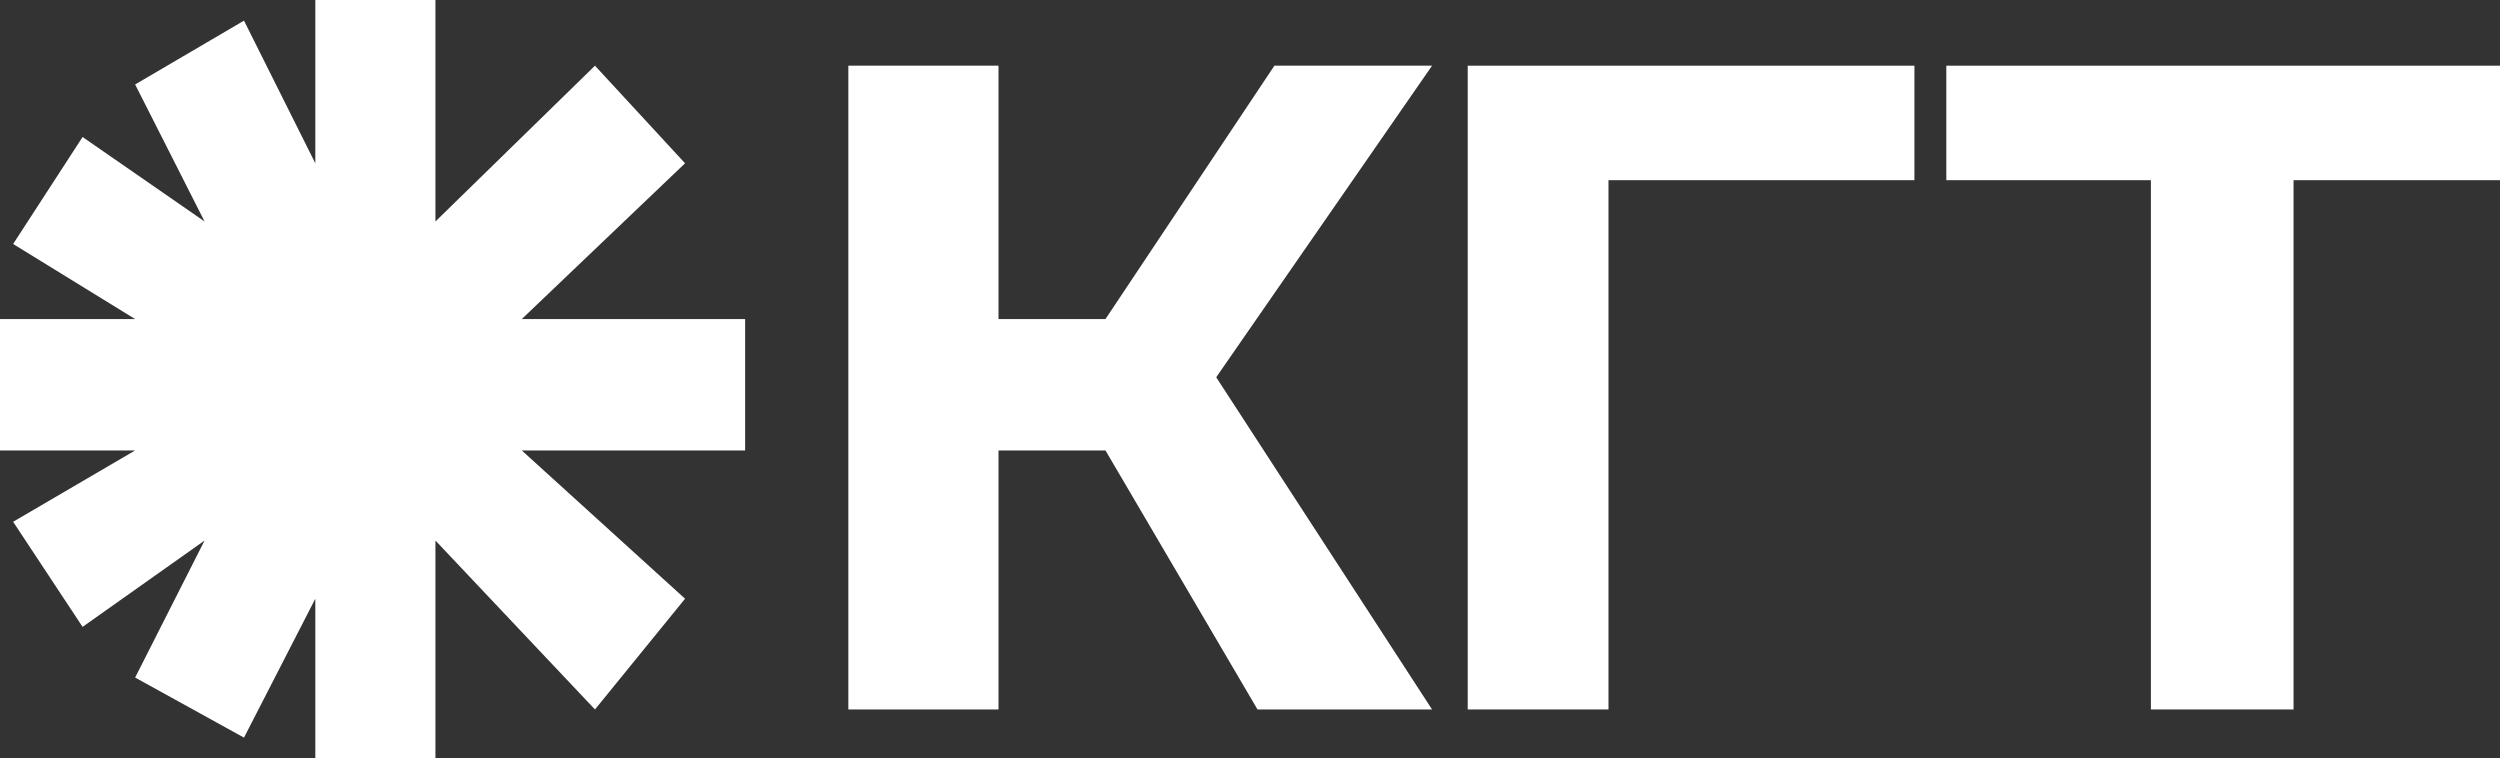 <?xml version="1.0" encoding="UTF-8"?> <svg xmlns="http://www.w3.org/2000/svg" width="666" height="202" viewBox="0 0 666 202" fill="none"><rect x="0" y="0" width="666" height="202" fill="#333333" stroke="none"/> <path d="M226 189V17.5H266V85H294.5L339.5 17.5H381.5L324 100.5L381.5 189H335L294.5 120H266V189H226Z" fill="white"></path> <path d="M391 17.5V189H428.5V48H510V17.5H391Z" fill="white"></path> <path d="M518.5 48V17.5H666V48H611V189H573V48H518.5Z" fill="white"></path> <path d="M116 59V0H84V43.5L65 5.5L36 22.5L54.5 59L22 36.5L3.5 65L36 85H0V120H36L3.5 139L22 167L54.5 144L36 180.5L65 196.5L84 159.5V202H116V144L158.5 189L182.5 159.5L139 120H198.5V85H139L182.5 43.5L158.5 17.5L116 59Z" fill="white"></path> </svg> 